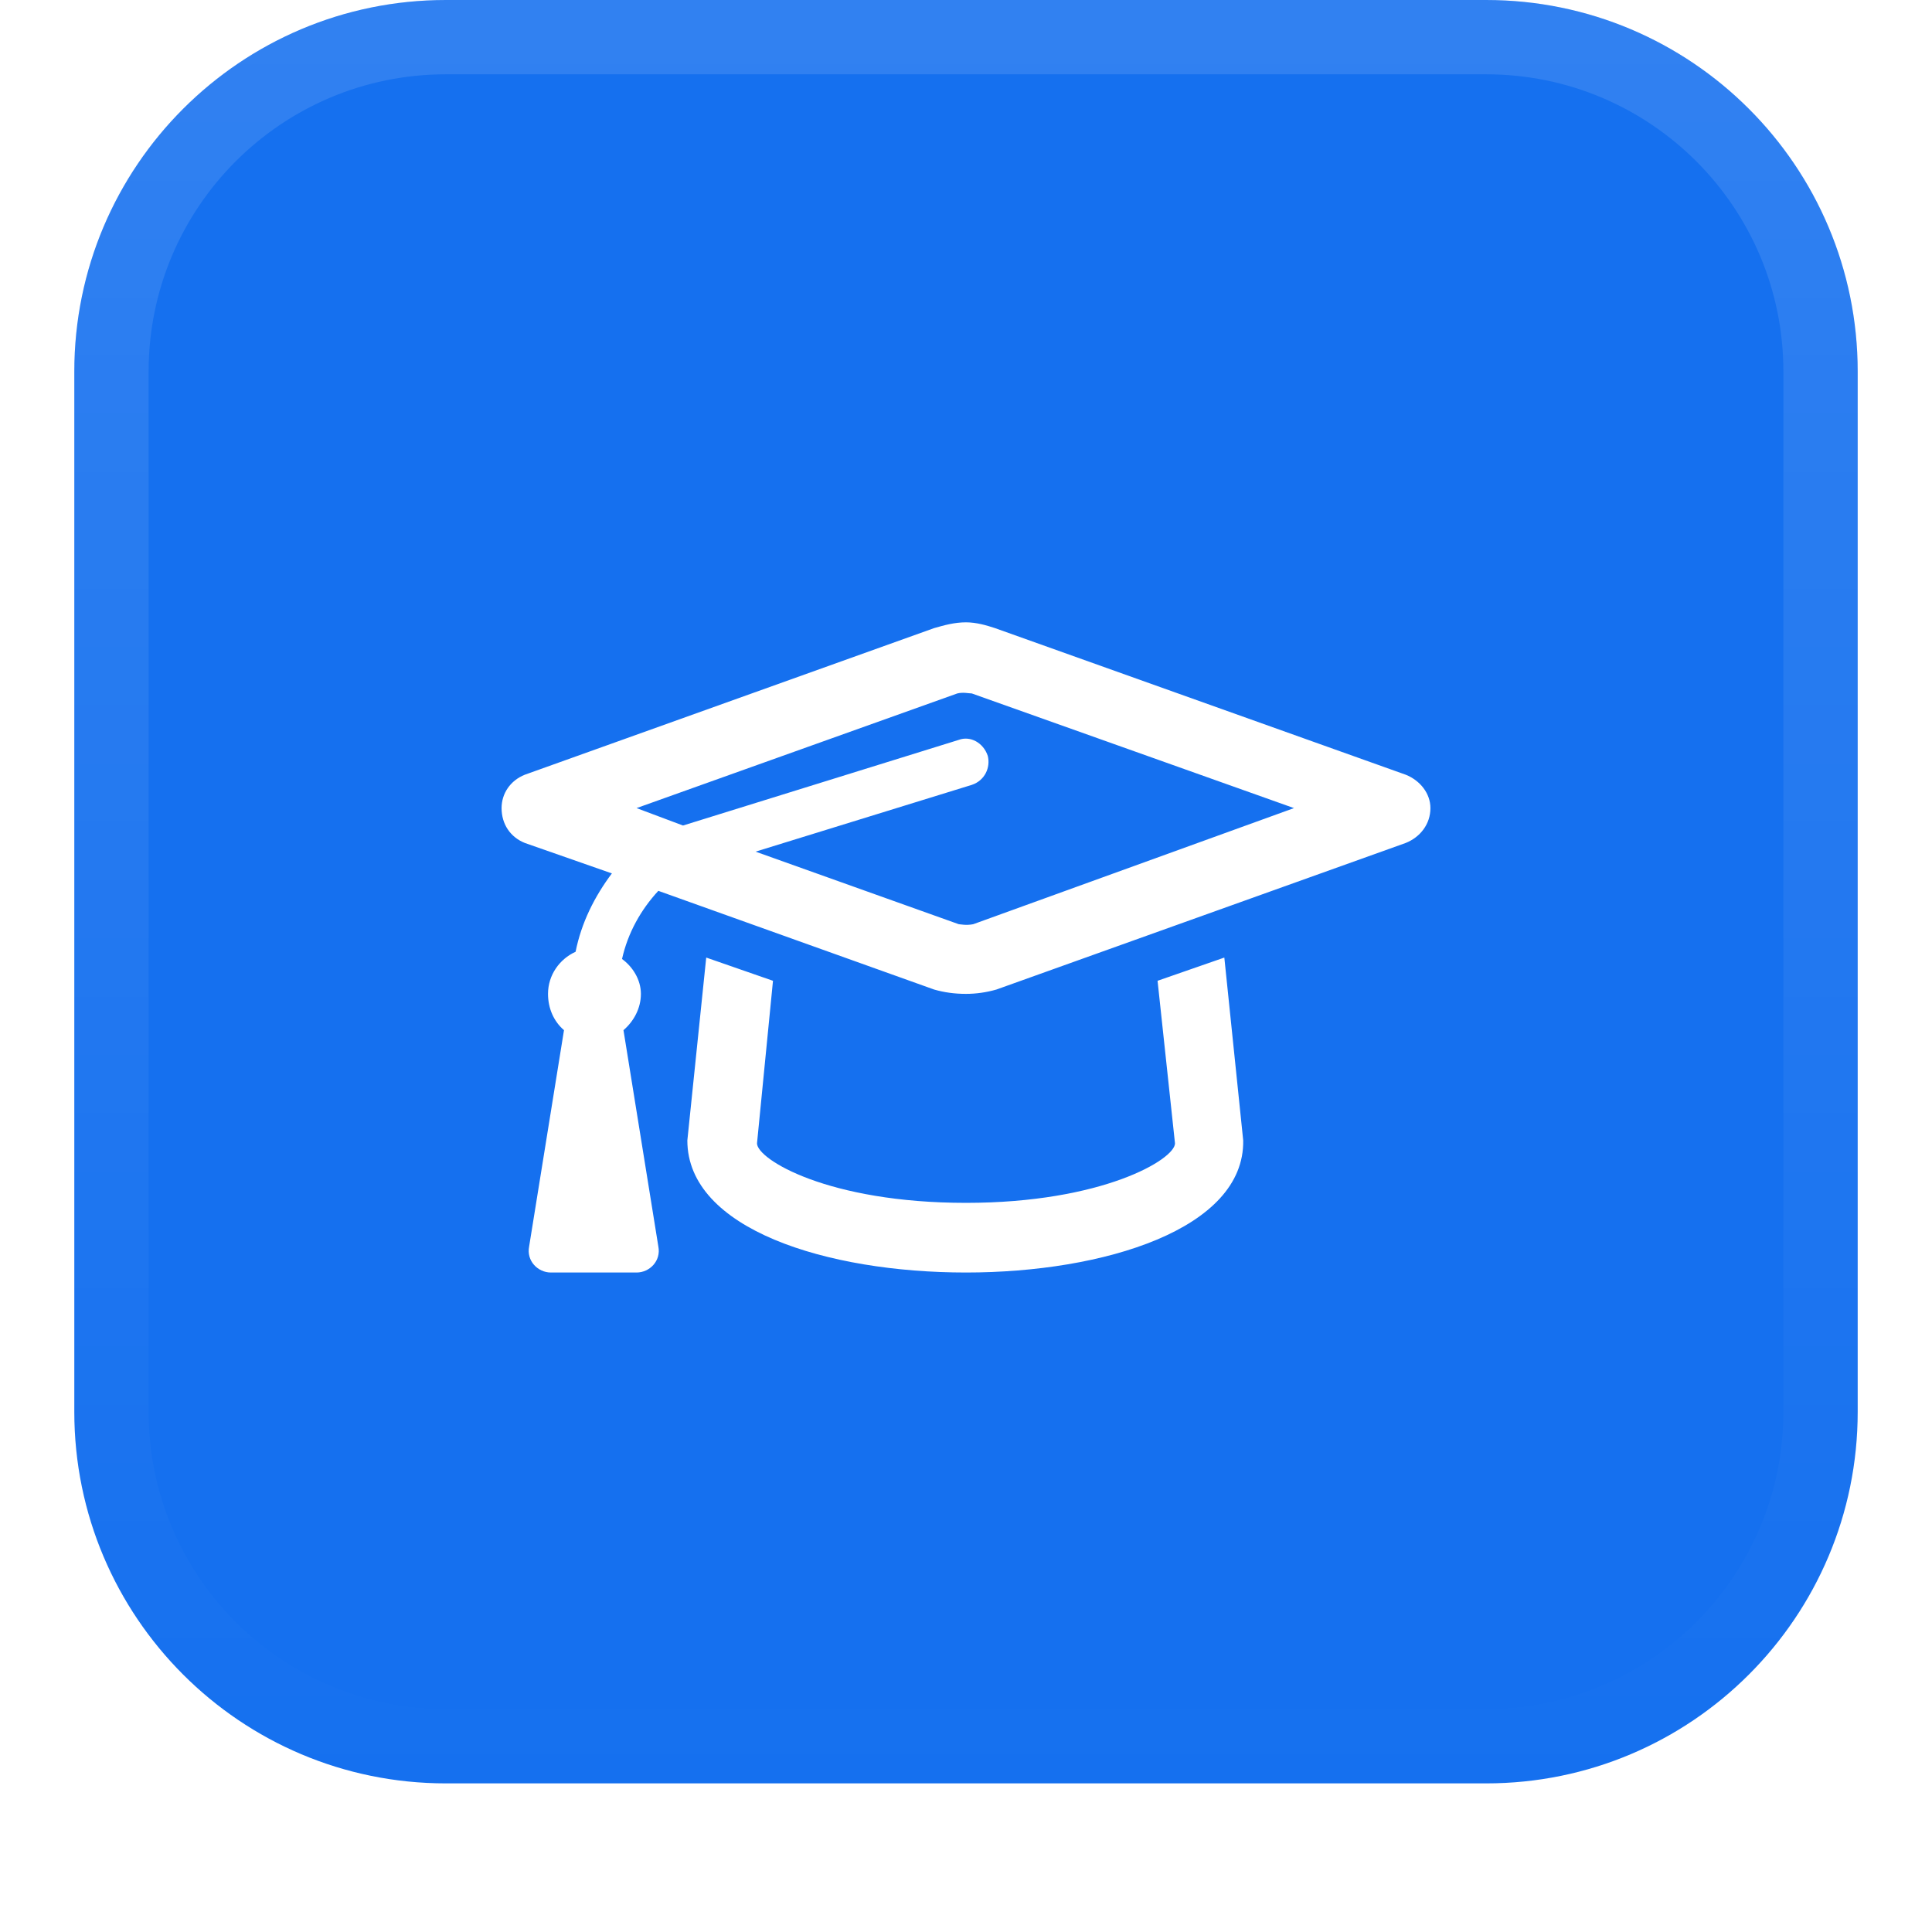 <svg width="52" height="52" viewBox="0 0 52 52" fill="none" xmlns="http://www.w3.org/2000/svg">
<g filter="url(#filter0_dii_86_1162)">
<path d="M2 11C2 5.477 6.477 1 12 1H40C45.523 1 50 5.477 50 11V39C50 44.523 45.523 49 40 49H12C6.477 49 2 44.523 2 39V11Z" fill="#1570EF"/>
<path d="M12 2H40C44.971 2 49 6.029 49 11V39C49 43.971 44.971 48 40 48H12C7.029 48 3 43.971 3 39V11C3 6.029 7.029 2 12 2Z" stroke="url(#paint0_linear_86_1162)" stroke-width="2"/>
</g>
<path d="M37.836 20.852C38.227 21.008 38.5 21.359 38.5 21.75C38.5 22.18 38.227 22.531 37.836 22.688L26.82 26.633C26.547 26.711 26.273 26.75 26 26.75C25.688 26.75 25.414 26.711 25.141 26.633L17.719 23.977C17.25 24.484 16.898 25.109 16.742 25.812C17.016 26.008 17.25 26.359 17.25 26.75C17.25 27.141 17.055 27.492 16.781 27.727L17.719 33.547C17.797 33.938 17.484 34.25 17.133 34.25H14.828C14.477 34.25 14.164 33.938 14.242 33.547L15.18 27.727C14.906 27.492 14.75 27.141 14.75 26.75C14.75 26.242 15.062 25.812 15.492 25.617C15.648 24.836 16 24.133 16.469 23.508L14.125 22.688C13.734 22.531 13.5 22.18 13.5 21.75C13.5 21.359 13.734 21.008 14.125 20.852L25.141 16.906C25.414 16.828 25.688 16.75 26 16.75C26.273 16.75 26.547 16.828 26.781 16.906L37.836 20.852ZM26.195 24.875L34.828 21.75L26.156 18.664C26.078 18.664 25.922 18.625 25.766 18.664L17.133 21.75L18.383 22.219L25.805 19.914C26.117 19.797 26.469 19.992 26.586 20.344C26.664 20.656 26.508 21.008 26.156 21.125L20.336 22.922L25.805 24.875C25.844 24.875 26 24.914 26.195 24.875ZM31.156 26.398L32.953 25.773L33.461 30.695C33.5 33.078 29.711 34.25 26 34.25C22.25 34.25 18.5 33.078 18.5 30.695L19.008 25.773L20.805 26.398L20.375 30.773C20.375 31.203 22.289 32.375 26 32.375C29.672 32.375 31.625 31.203 31.625 30.773L31.156 26.398Z" fill="white"/>
<defs>
<filter id="filter0_dii_86_1162" x="0" y="0" width="52" height="52" filterUnits="userSpaceOnUse" color-interpolation-filters="sRGB">
<feFlood flood-opacity="0" result="BackgroundImageFix"/>
<feColorMatrix in="SourceAlpha" type="matrix" values="0 0 0 0 0 0 0 0 0 0 0 0 0 0 0 0 0 0 127 0" result="hardAlpha"/>
<feOffset dy="1"/>
<feGaussianBlur stdDeviation="1"/>
<feComposite in2="hardAlpha" operator="out"/>
<feColorMatrix type="matrix" values="0 0 0 0 0.039 0 0 0 0 0.05 0 0 0 0 0.071 0 0 0 0.05 0"/>
<feBlend mode="normal" in2="BackgroundImageFix" result="effect1_dropShadow_86_1162"/>
<feBlend mode="normal" in="SourceGraphic" in2="effect1_dropShadow_86_1162" result="shape"/>
<feColorMatrix in="SourceAlpha" type="matrix" values="0 0 0 0 0 0 0 0 0 0 0 0 0 0 0 0 0 0 127 0" result="hardAlpha"/>
<feOffset dy="-2"/>
<feComposite in2="hardAlpha" operator="arithmetic" k2="-1" k3="1"/>
<feColorMatrix type="matrix" values="0 0 0 0 0.039 0 0 0 0 0.05 0 0 0 0 0.071 0 0 0 0.05 0"/>
<feBlend mode="normal" in2="shape" result="effect2_innerShadow_86_1162"/>
<feColorMatrix in="SourceAlpha" type="matrix" values="0 0 0 0 0 0 0 0 0 0 0 0 0 0 0 0 0 0 127 0" result="hardAlpha"/>
<feMorphology radius="1" operator="erode" in="SourceAlpha" result="effect3_innerShadow_86_1162"/>
<feOffset/>
<feComposite in2="hardAlpha" operator="arithmetic" k2="-1" k3="1"/>
<feColorMatrix type="matrix" values="0 0 0 0 0.039 0 0 0 0 0.05 0 0 0 0 0.071 0 0 0 0.18 0"/>
<feBlend mode="normal" in2="effect2_innerShadow_86_1162" result="effect3_innerShadow_86_1162"/>
</filter>
<linearGradient id="paint0_linear_86_1162" x1="26" y1="1" x2="26" y2="49" gradientUnits="userSpaceOnUse">
<stop stop-color="white" stop-opacity="0.12"/>
<stop offset="1" stop-color="white" stop-opacity="0"/>
</linearGradient>
</defs>
</svg>
